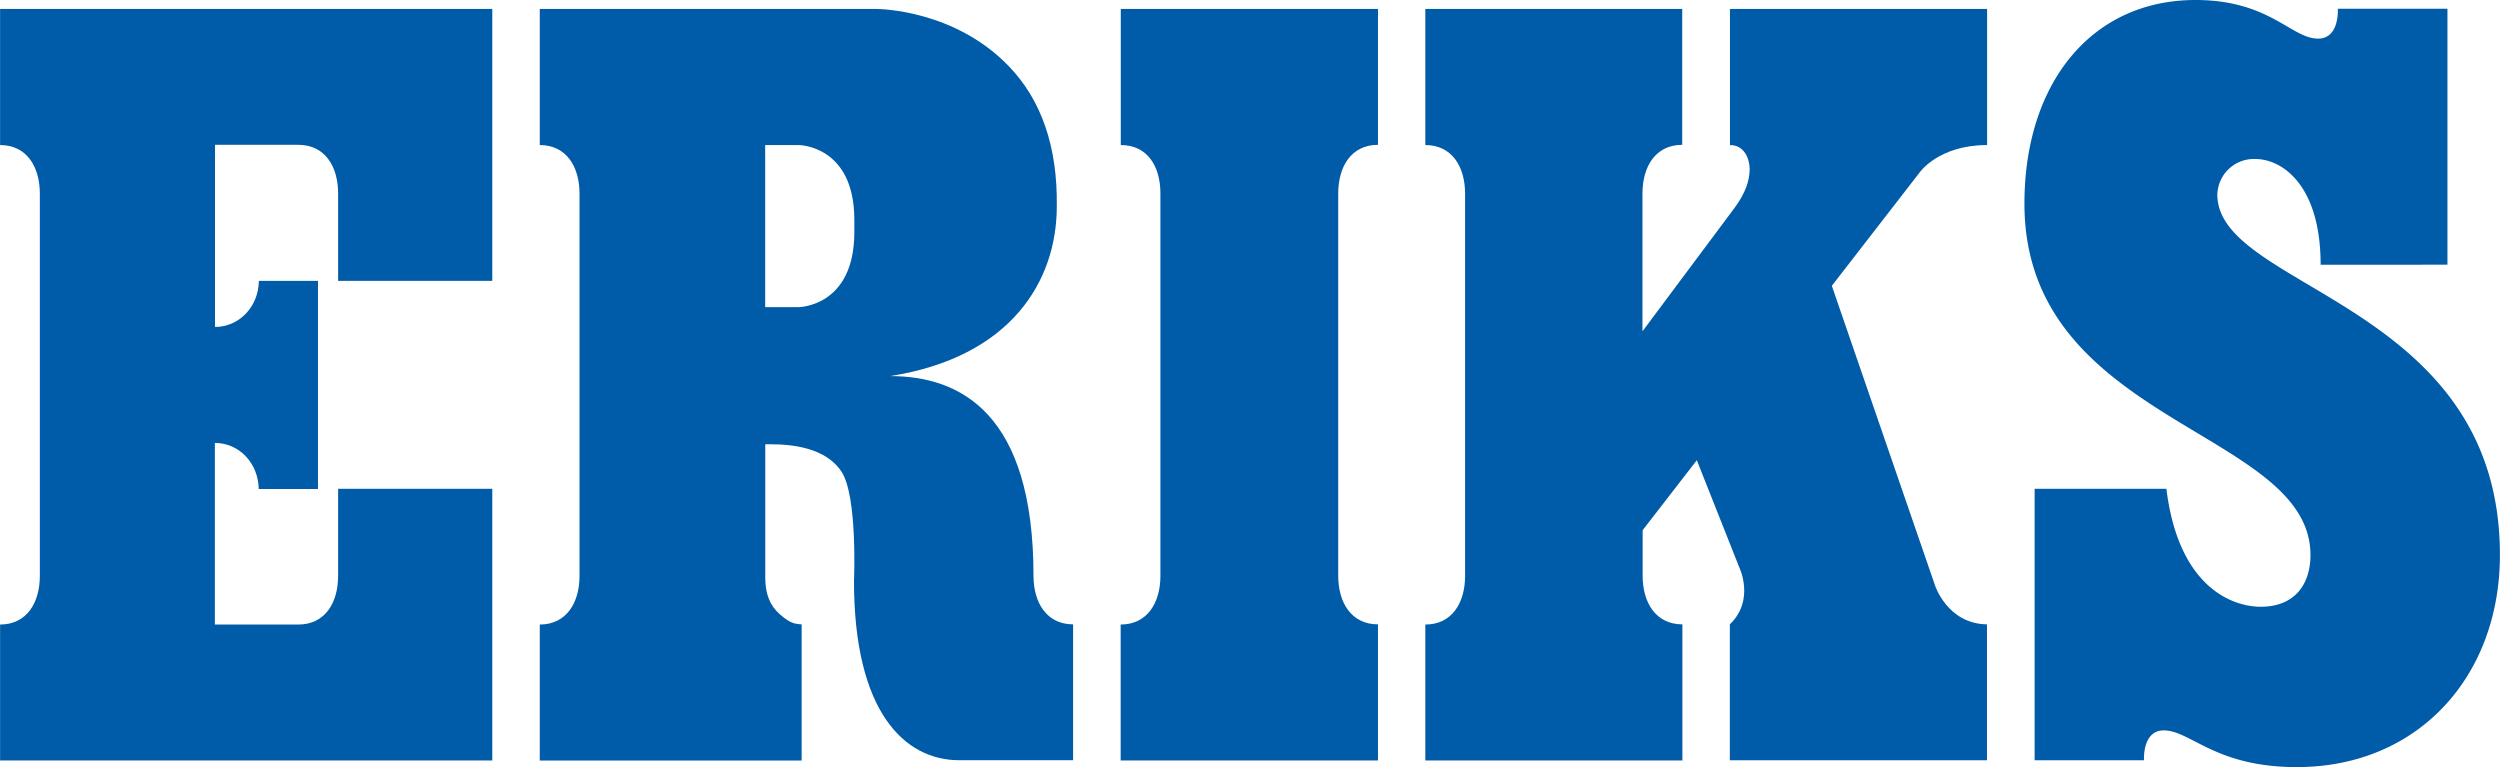 <?xml version="1.0" encoding="UTF-8"?> <svg xmlns="http://www.w3.org/2000/svg" id="Blue" width="206.73mm" height="63.44mm" viewBox="0 0 586 179.84"><defs><style>.cls-1{fill:#005ca9;}</style></defs><title>ERIKS logo</title><path class="cls-1" d="M262.71,34C269,34,272,39.05,272,45.34V135c0,6.29-3.07,11.4-9.32,11.4v31.86H323V146.36c-6.26,0-9.32-5.11-9.32-11.4V45.34c0-6.29,3.06-11.39,9.32-11.39V2.09H262.71Z"></path><path class="cls-1" d="M519.76,45.61a8.58,8.58,0,0,1,8.9-8.34c6.13,0,15.31,5.9,15.31,24.78H573.7v-60H548s.47,7-4.62,7C537.11,9.06,532,0,514.66,0c-24.45,0-40.12,19.53-40.12,47.75,0,51.66,67.05,52.91,67.05,82.36,0,6.73-3.57,12.12-11.66,12.12-6.68,0-19.28-4.58-22.11-27.64H476.93v63.63h25.64s-.47-7,4.63-7c6.29,0,12,8.6,31.18,8.6,28.42,0,47.62-21.24,47.62-49.73C586,70.82,519.76,67.94,519.76,45.61Z"></path><path class="cls-1" d="M242.25,135c0-38.06-17.08-46.84-33.63-46.84,28.36-4.43,39.09-22.28,39.09-39.78v-.13c.18-13.8-3.59-24.78-11.21-32.69C223.89,2.44,206.59,2.09,205.12,2.09H126.51V34c6.25,0,9.32,5.1,9.32,11.39V135c0,6.29-3.07,11.4-9.32,11.4h0v31.88H187.9V146.36c-1.78-.1-2.79-.33-5.12-2.37s-3.35-4.73-3.41-8.32V104.15c3.07,0,13.28-.35,17.8,6.31,3.89,5.62,3,25.75,3,25.75,0,30.58,11.78,42,24.69,42l26.67,0V146.36C245.32,146.36,242.25,141.25,242.25,135Zm-42-80.57c0,17.53-13.08,17.57-13.08,17.57h-7.82v-38h7.82s13.1,0,13.08,17.57Z"></path><path class="cls-1" d="M0,34H0c6.25,0,9.32,5.1,9.32,11.39V135c0,6.29-3.07,11.4-9.32,11.4v31.86H115.38V114.59H79.24V135c0,6.29-3.06,11.4-9.32,11.4H50.35l0-42.57c5.61,0,10.17,4.63,10.28,10.8H74.52V65.84H60.67C60.55,72,56,76.64,50.38,76.64l0-42.69H69.92c6.26,0,9.32,5.1,9.32,11.39v20.5h36.14V2.09H0Z"></path><path class="cls-1" d="M405.51,34c3.59,0,4.62,3.58,4.62,5.65,0,2.54-.93,5.57-3.55,9.09L385,77.66V45.34c0-6.29,3.07-11.39,9.32-11.39V2.09H334.1V34c6.26,0,9.32,5.1,9.32,11.39V135c0,6.3-3.06,11.4-9.32,11.4v31.86h60.26V146.36c-6.25,0-9.32-5.1-9.32-11.4V124.29l12.7-16.41,10,25.23s3.65,7.59-2.26,13.25v31.86h60.28V146.36c-9.36-.13-12.22-9.24-12.22-9.24L429.39,67,450,40.39S454.43,34,465.79,34V2.09H405.51Z"></path></svg> 